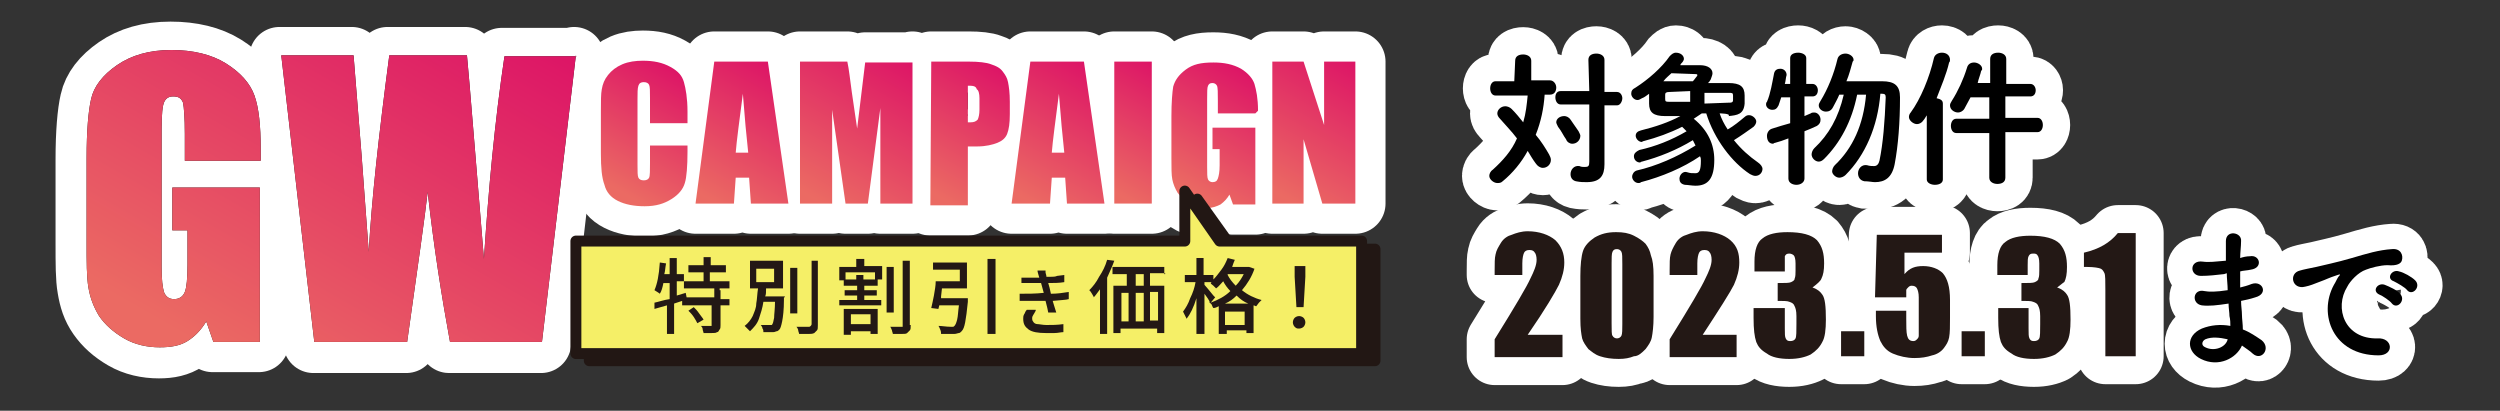 <?xml version="1.0" encoding="utf-8"?>
<!-- Generator: Adobe Illustrator 27.5.0, SVG Export Plug-In . SVG Version: 6.00 Build 0)  -->
<svg version="1.1" id="レイヤー_1" xmlns="http://www.w3.org/2000/svg" xmlns:xlink="http://www.w3.org/1999/xlink" x="0px"
	 y="0px" viewBox="0 0 280 46" style="enable-background:new 0 0 280 46;" xml:space="preserve">
<rect x="0" y="0" width="280" height="46" fill="#333333" stroke="none"/>
<style type="text/css">
	.st0{fill:#231815;stroke:#FFFFFF;stroke-width:6.758;stroke-linecap:round;stroke-linejoin:round;}
	.st1{fill:url(#SVGID_1_);}
	.st2{fill:url(#SVGID_00000092416409791576229710000011044941499959950773_);}
	.st3{fill:url(#SVGID_00000132082246144113462900000007784952608044165762_);}
	.st4{fill:url(#SVGID_00000052795316978665728420000004980283210177531573_);}
	.st5{fill:url(#SVGID_00000006678931749015747540000004167849877677779600_);}
	.st6{fill:url(#SVGID_00000132065936679096611190000009332898288865774208_);}
	.st7{fill:url(#SVGID_00000100354244467311921040000016126602940015206324_);}
	.st8{fill:url(#SVGID_00000179608534665627457320000006417333804288108457_);}
	.st9{fill:#231815;}
	.st10{fill:url(#SVGID_00000045596873178121771090000003116970833524348093_);}
	.st11{fill:url(#SVGID_00000152967339936306630480000017286500105262519461_);}
	.st12{fill:#221714;}
	.st13{fill:none;stroke:#221714;stroke-width:1.225;stroke-linecap:round;stroke-linejoin:round;stroke-miterlimit:10;}
	.st14{fill:#F5EF67;}
	.st15{fill:none;stroke:#FFFFFF;stroke-width:6.117;}
	.st16{fill:none;stroke:#FFFFFF;stroke-width:5.664;}
	.st17{fill:#231815;stroke:#FFFFFF;stroke-width:6.258;stroke-linecap:round;stroke-linejoin:round;}
</style>
<g>
	<path class="st0" d="M77,13.8h-4.2v-2.8c0-0.8,0-1.3-0.1-1.5c-0.1-0.2-0.3-0.3-0.6-0.3c-0.3,0-0.5,0.1-0.6,0.4
		c-0.1,0.3-0.1,0.8-0.1,1.5v7.3c0,0.8,0,1.3,0.1,1.5c0.1,0.2,0.3,0.3,0.6,0.3c0.3,0,0.5-0.1,0.6-0.3c0.1-0.2,0.1-0.8,0.1-1.6v-2H77
		V17c0,1.6-0.1,2.9-0.3,3.5c-0.2,0.7-0.7,1.3-1.5,1.8c-0.8,0.5-1.7,0.8-3,0.8c-1.2,0-2.2-0.2-3-0.6c-0.8-0.4-1.3-1-1.5-1.8
		c-0.3-0.8-0.4-1.9-0.4-3.5v-4.7c0-1.1,0-2,0.1-2.5c0.1-0.6,0.3-1.1,0.7-1.6c0.4-0.5,0.9-0.9,1.6-1.2c0.7-0.3,1.5-0.4,2.3-0.4
		c1.2,0,2.2,0.2,3.1,0.7s1.3,1,1.5,1.7c0.2,0.7,0.4,1.8,0.4,3.3L77,13.8L77,13.8z"/>
	<path class="st0" d="M86,6.9l2.3,15.9h-4.2l-0.2-2.9h-1.5l-0.2,2.9h-4.3L80,6.9C80,6.9,86,6.9,86,6.9z M83.8,17.1
		c-0.2-1.8-0.4-4-0.6-6.6c-0.4,3.1-0.7,5.3-0.8,6.6H83.8z"/>
	<path class="st0" d="M102.2,6.9v15.9h-3.6V12.1l-1.4,10.7h-2.5l-1.5-10.5v10.5h-3.6V6.9h5.3c0.2,0.9,0.3,2,0.5,3.4l0.6,4.1l0.9-7.4
		H102.2z"/>
	<path class="st0" d="M104.3,6.9h4.2c1.1,0,2,0.1,2.5,0.3c0.6,0.2,1,0.4,1.3,0.8c0.3,0.4,0.5,0.7,0.6,1.2c0.1,0.5,0.2,1.2,0.2,2.2
		v1.4c0,1-0.1,1.7-0.3,2.2c-0.2,0.5-0.6,0.8-1.1,1c-0.5,0.2-1.3,0.4-2.2,0.4h-1.1V23h-4.2L104.3,6.9L104.3,6.9z M108.4,9.6v4.1
		c0.1,0,0.2,0,0.3,0c0.4,0,0.6-0.1,0.8-0.3c0.1-0.2,0.2-0.6,0.2-1.1V11c0-0.5-0.1-0.9-0.3-1C109.3,9.6,108.9,9.6,108.4,9.6z"/>
	<path class="st0" d="M121.4,6.9l2.3,15.9h-4.2l-0.2-2.9h-1.5l-0.2,2.9h-4.3l2.1-15.9C115.5,6.9,121.4,6.9,121.4,6.9z M119.2,17.1
		c-0.2-1.8-0.4-4-0.6-6.6c-0.4,3.1-0.7,5.3-0.8,6.6H119.2z"/>
	<path class="st0" d="M129,6.9v15.9h-4.2V6.9H129z"/>
	<path class="st0" d="M140.6,12.7h-4.2v-1.4c0-0.9,0-1.5-0.1-1.7s-0.3-0.3-0.5-0.3c-0.3,0-0.4,0.1-0.5,0.3c-0.1,0.2-0.1,0.7-0.1,1.5
		v7.6c0,0.7,0,1.2,0.1,1.4c0.1,0.2,0.3,0.3,0.5,0.3c0.3,0,0.5-0.1,0.6-0.4c0.1-0.3,0.2-0.7,0.2-1.5v-1.8h-0.8v-2.4h4.8v8.6h-2.5
		l-0.4-1.1c-0.3,0.5-0.6,0.8-1,1.1c-0.4,0.2-0.9,0.4-1.5,0.4c-0.7,0-1.3-0.2-1.9-0.5s-1-0.7-1.4-1.2c-0.3-0.5-0.5-1-0.6-1.5
		c-0.1-0.5-0.1-1.3-0.1-2.4v-4.7c0-1.5,0.1-2.7,0.2-3.3c0.2-0.7,0.6-1.3,1.4-1.9c0.8-0.6,1.7-0.8,3.1-0.8c1.2,0,2.2,0.2,3.1,0.7
		c0.8,0.5,1.3,1.1,1.5,1.7c0.2,0.7,0.4,1.6,0.4,3L140.6,12.7L140.6,12.7z"/>
	<path class="st0" d="M151.8,6.9v15.9h-3.7l-2.1-7.2v7.2h-3.5V6.9h3.5l2.3,7.1V6.9H151.8z"/>
</g>
<g>
	<path class="st0" d="M29,18.2h-8.4v-3c0-1.8-0.1-3-0.2-3.5c-0.2-0.5-0.5-0.7-1.1-0.7c-0.5,0-0.8,0.2-1,0.6
		c-0.2,0.4-0.3,1.4-0.3,3.1v15.4c0,1.4,0.1,2.3,0.3,2.9c0.2,0.4,0.5,0.7,1.1,0.7c0.6,0,1-0.3,1.2-0.8s0.3-1.5,0.3-3.1v-3.8h-1.7
		v-4.9H29v17.2h-5.2L23,36c-0.6,1-1.3,1.7-2.1,2.2C20,38.8,19,39,17.8,39c-1.4,0-2.8-0.3-4-1c-1.2-0.7-2.1-1.5-2.8-2.5s-1-2-1.2-3.2
		c-0.2-1.1-0.2-2.8-0.2-5v-9.4c0-3.1,0.2-5.3,0.5-6.6c0.3-1.4,1.3-2.7,2.9-3.8s3.6-1.7,6.1-1.7c2.4,0,4.5,0.5,6.1,1.5
		s2.7,2.2,3.2,3.6c0.5,1.4,0.7,3.4,0.7,6v1.3H29z"/>
	<path class="st0" d="M64.3,6.4l-3.7,32H50.3c-0.9-4.9-1.8-10.5-2.5-16.8c-0.3,2.7-1.1,8.3-2.3,16.8H35.1l-3.8-32h8.1l0.9,11.2
		l0.8,10.8c0.3-5.6,1.1-12.9,2.3-22h8.7c0.1,0.9,0.4,4.5,0.9,10.6l0.9,12.2c0.5-7.7,1.2-15.3,2.3-22.7h8.1
		C64.3,6.5,64.3,6.4,64.3,6.4z"/>
</g>
<g>
	
		<linearGradient id="SVGID_1_" gradientUnits="userSpaceOnUse" x1="68.673" y1="632.936" x2="76.063" y2="620.002" gradientTransform="matrix(1 0 0 1 0 -612)">
		<stop  offset="0" style="stop-color:#EB6A63"/>
		<stop  offset="1" style="stop-color:#DD1566"/>
	</linearGradient>
	<path class="st1" d="M77,13.8h-4.2v-2.8c0-0.8,0-1.3-0.1-1.5c-0.1-0.2-0.3-0.3-0.6-0.3c-0.3,0-0.5,0.1-0.6,0.4
		c-0.1,0.3-0.1,0.8-0.1,1.5v7.3c0,0.8,0,1.3,0.1,1.5c0.1,0.2,0.3,0.3,0.6,0.3c0.3,0,0.5-0.1,0.6-0.3c0.1-0.2,0.1-0.8,0.1-1.6v-2H77
		V17c0,1.6-0.1,2.9-0.3,3.5c-0.2,0.7-0.7,1.3-1.5,1.8c-0.8,0.5-1.7,0.8-3,0.8c-1.2,0-2.2-0.2-3-0.6c-0.8-0.4-1.3-1-1.5-1.8
		c-0.3-0.8-0.4-1.9-0.4-3.5v-4.7c0-1.1,0-2,0.1-2.5c0.1-0.6,0.3-1.1,0.7-1.6c0.4-0.5,0.9-0.9,1.6-1.2c0.7-0.3,1.5-0.4,2.3-0.4
		c1.2,0,2.2,0.2,3.1,0.7s1.3,1,1.5,1.7c0.2,0.7,0.4,1.8,0.4,3.3L77,13.8L77,13.8z"/>
	
		<linearGradient id="SVGID_00000126298122583733910210000001707722295431392433_" gradientUnits="userSpaceOnUse" x1="79.811" y1="634.478" x2="87.977" y2="620.188" gradientTransform="matrix(1 0 0 1 0 -612)">
		<stop  offset="0" style="stop-color:#EB6A63"/>
		<stop  offset="1" style="stop-color:#DD1566"/>
	</linearGradient>
	<path style="fill:url(#SVGID_00000126298122583733910210000001707722295431392433_);" d="M86,6.9l2.3,15.9h-4.2l-0.2-2.9h-1.5
		l-0.2,2.9h-4.3L80,6.9C80,6.9,86,6.9,86,6.9z M83.8,17.1c-0.2-1.8-0.4-4-0.6-6.6c-0.4,3.1-0.7,5.3-0.8,6.6H83.8z"/>
	
		<linearGradient id="SVGID_00000114784821685685099220000008660921868329976491_" gradientUnits="userSpaceOnUse" x1="91.533" y1="634.393" x2="100.761" y2="618.244" gradientTransform="matrix(1 0 0 1 0 -612)">
		<stop  offset="0" style="stop-color:#EB6A63"/>
		<stop  offset="1" style="stop-color:#DD1566"/>
	</linearGradient>
	<path style="fill:url(#SVGID_00000114784821685685099220000008660921868329976491_);" d="M102.2,6.9v15.9h-3.6V12.1l-1.4,10.7h-2.5
		l-1.5-10.5v10.5h-3.6V6.9h5.3c0.2,0.9,0.3,2,0.5,3.4l0.6,4.1l0.9-7.4H102.2z"/>
	
		<linearGradient id="SVGID_00000114784352033467612090000006017653624370016184_" gradientUnits="userSpaceOnUse" x1="103.042" y1="632.746" x2="110.853" y2="619.077" gradientTransform="matrix(1 0 0 1 0 -612)">
		<stop  offset="0" style="stop-color:#EB6A63"/>
		<stop  offset="1" style="stop-color:#DD1566"/>
	</linearGradient>
	<path style="fill:url(#SVGID_00000114784352033467612090000006017653624370016184_);" d="M104.3,6.9h4.2c1.1,0,2,0.1,2.5,0.3
		c0.6,0.2,1,0.4,1.3,0.8c0.3,0.4,0.5,0.7,0.6,1.2c0.1,0.5,0.2,1.2,0.2,2.2v1.4c0,1-0.1,1.7-0.3,2.2c-0.2,0.5-0.6,0.8-1.1,1
		c-0.5,0.2-1.3,0.4-2.2,0.4h-1.1V23h-4.2L104.3,6.9L104.3,6.9z M108.4,9.6v4.1c0.1,0,0.2,0,0.3,0c0.4,0,0.6-0.1,0.8-0.3
		c0.1-0.2,0.2-0.6,0.2-1.1V11c0-0.5-0.1-0.9-0.3-1C109.3,9.6,108.9,9.6,108.4,9.6z"/>
	
		<linearGradient id="SVGID_00000023987839435549976370000016286989838866648742_" gradientUnits="userSpaceOnUse" x1="115.276" y1="634.501" x2="123.442" y2="620.211" gradientTransform="matrix(1 0 0 1 0 -612)">
		<stop  offset="0" style="stop-color:#EB6A63"/>
		<stop  offset="1" style="stop-color:#DD1566"/>
	</linearGradient>
	<path style="fill:url(#SVGID_00000023987839435549976370000016286989838866648742_);" d="M121.4,6.9l2.3,15.9h-4.2l-0.2-2.9h-1.5
		l-0.2,2.9h-4.3l2.1-15.9C115.5,6.9,121.4,6.9,121.4,6.9z M119.2,17.1c-0.2-1.8-0.4-4-0.6-6.6c-0.4,3.1-0.7,5.3-0.8,6.6H119.2z"/>
	
		<linearGradient id="SVGID_00000009574738993974247020000005700170558809529264_" gradientUnits="userSpaceOnUse" x1="123.51" y1="632.759" x2="130.777" y2="620.041" gradientTransform="matrix(1 0 0 1 0 -612)">
		<stop  offset="0" style="stop-color:#EB6A63"/>
		<stop  offset="1" style="stop-color:#DD1566"/>
	</linearGradient>
	<path style="fill:url(#SVGID_00000009574738993974247020000005700170558809529264_);" d="M129,6.9v15.9h-4.2V6.9H129z"/>
	
		<linearGradient id="SVGID_00000067957848842191802940000017761603977319240850_" gradientUnits="userSpaceOnUse" x1="132.931" y1="633.288" x2="140.299" y2="620.394" gradientTransform="matrix(1 0 0 1 0 -612)">
		<stop  offset="0" style="stop-color:#EB6A63"/>
		<stop  offset="1" style="stop-color:#DD1566"/>
	</linearGradient>
	<path style="fill:url(#SVGID_00000067957848842191802940000017761603977319240850_);" d="M140.6,12.7h-4.2v-1.4
		c0-0.9,0-1.5-0.1-1.7s-0.3-0.3-0.5-0.3c-0.3,0-0.4,0.1-0.5,0.3c-0.1,0.2-0.1,0.7-0.1,1.5v7.6c0,0.7,0,1.2,0.1,1.4
		c0.1,0.2,0.3,0.3,0.5,0.3c0.3,0,0.5-0.1,0.6-0.4c0.1-0.3,0.2-0.7,0.2-1.5v-1.8h-0.8v-2.4h4.8v8.6h-2.5l-0.4-1.1
		c-0.3,0.5-0.6,0.8-1,1.1c-0.4,0.2-0.9,0.4-1.5,0.4c-0.7,0-1.3-0.2-1.9-0.5s-1-0.7-1.4-1.2c-0.3-0.5-0.5-1-0.6-1.5
		c-0.1-0.5-0.1-1.3-0.1-2.4v-4.7c0-1.5,0.1-2.7,0.2-3.3c0.2-0.7,0.6-1.3,1.4-1.9c0.8-0.6,1.7-0.8,3.1-0.8c1.2,0,2.2,0.2,3.1,0.7
		c0.8,0.5,1.3,1.1,1.5,1.7c0.2,0.7,0.4,1.6,0.4,3L140.6,12.7L140.6,12.7z"/>
	
		<linearGradient id="SVGID_00000049194763447514271900000010179952371981937805_" gradientUnits="userSpaceOnUse" x1="143.242" y1="633.731" x2="151.668" y2="618.985" gradientTransform="matrix(1 0 0 1 0 -612)">
		<stop  offset="0" style="stop-color:#EB6A63"/>
		<stop  offset="1" style="stop-color:#DD1566"/>
	</linearGradient>
	<path style="fill:url(#SVGID_00000049194763447514271900000010179952371981937805_);" d="M151.8,6.9v15.9h-3.7l-2.1-7.2v7.2h-3.5
		V6.9h3.5l2.3,7.1V6.9H151.8z"/>
</g>
<g>
	<g>
		<path class="st9" d="M29.1,18h-8.4v-3c0-1.8-0.1-3-0.2-3.5c-0.2-0.5-0.5-0.7-1.1-0.7c-0.5,0-0.8,0.2-1,0.6s-0.3,1.4-0.3,3.1v15.4
			c0,1.4,0.1,2.3,0.3,2.9c0.2,0.4,0.5,0.7,1.1,0.7c0.6,0,1-0.3,1.2-0.8s0.3-1.5,0.3-3.1v-3.8h-1.7V21h9.8v17.3h-5.2l-0.8-2.3
			c-0.6,1-1.3,1.7-2.1,2.2c-0.8,0.5-1.8,0.7-3.1,0.7c-1.4,0-2.8-0.3-4-1c-1.2-0.7-2.1-1.5-2.8-2.5c-0.6-1-1-2-1.2-3.2
			s-0.2-2.8-0.2-5v-9.5c0-3.1,0.2-5.3,0.5-6.6c0.3-1.4,1.3-2.7,2.9-3.8s3.6-1.7,6.1-1.7c2.4,0,4.5,0.5,6.1,1.5s2.7,2.2,3.2,3.6
			c0.5,1.4,0.7,3.4,0.7,6V18C29.2,18,29.1,18,29.1,18z"/>
		<path class="st9" d="M64.5,6.2l-3.8,32.1H50.4c-0.9-4.9-1.8-10.5-2.5-16.8c-0.3,2.7-1.1,8.3-2.3,16.8H35.2L31.5,6.2h8.1l0.9,11.2
			l0.8,10.8c0.3-5.6,1.1-12.9,2.3-22h8.7c0.1,0.9,0.4,4.5,0.9,10.6L54.2,29c0.5-7.7,1.2-15.3,2.3-22.7h8.1
			C64.5,6.3,64.5,6.2,64.5,6.2z"/>
	</g>
	<g>
		
			<linearGradient id="SVGID_00000113327519454226523100000008702985621364625834_" gradientUnits="userSpaceOnUse" x1="12.232" y1="645.935" x2="36.345" y2="603.736" gradientTransform="matrix(1 0 0 1 2 -612)">
			<stop  offset="0" style="stop-color:#EB6A63"/>
			<stop  offset="1" style="stop-color:#DD1566"/>
		</linearGradient>
		<path style="fill:url(#SVGID_00000113327519454226523100000008702985621364625834_);" d="M29.1,18h-8.4v-3c0-1.8-0.1-3-0.2-3.5
			c-0.2-0.5-0.5-0.7-1.1-0.7c-0.5,0-0.8,0.2-1,0.6s-0.3,1.4-0.3,3.1v15.4c0,1.4,0.1,2.3,0.3,2.9c0.2,0.4,0.5,0.7,1.1,0.7
			c0.6,0,1-0.3,1.2-0.8s0.3-1.5,0.3-3.1v-3.8h-1.7V21h9.8v17.3h-5.2l-0.8-2.3c-0.6,1-1.3,1.7-2.1,2.2c-0.8,0.5-1.8,0.7-3.1,0.7
			c-1.4,0-2.8-0.3-4-1c-1.2-0.7-2.1-1.5-2.8-2.5c-0.6-1-1-2-1.2-3.2s-0.2-2.8-0.2-5v-9.5c0-3.1,0.2-5.3,0.5-6.6
			c0.3-1.4,1.3-2.7,2.9-3.8s3.6-1.7,6.1-1.7c2.4,0,4.5,0.5,6.1,1.5s2.7,2.2,3.2,3.6c0.5,1.4,0.7,3.4,0.7,6V18
			C29.2,18,29.1,18,29.1,18z"/>
		
			<linearGradient id="SVGID_00000082332277567818907390000015455946479448982711_" gradientUnits="userSpaceOnUse" x1="31.252" y1="656.803" x2="55.365" y2="614.605" gradientTransform="matrix(1 0 0 1 2 -612)">
			<stop  offset="0" style="stop-color:#EB6A63"/>
			<stop  offset="1" style="stop-color:#DD1566"/>
		</linearGradient>
		<path style="fill:url(#SVGID_00000082332277567818907390000015455946479448982711_);" d="M64.5,6.2l-3.8,32.1H50.4
			c-0.9-4.9-1.8-10.5-2.5-16.8c-0.3,2.7-1.1,8.3-2.3,16.8H35.2L31.5,6.2h8.1l0.9,11.2l0.8,10.8c0.3-5.6,1.1-12.9,2.3-22h8.7
			c0.1,0.9,0.4,4.5,0.9,10.6L54.2,29c0.5-7.7,1.2-15.3,2.3-22.7h8.1C64.5,6.3,64.5,6.2,64.5,6.2z"/>
	</g>
</g>
<g>
	<g>
		<g>
			<polygon class="st12" points="154,40.4 66,40.4 66,27.9 134.1,27.9 134.1,22.3 138.1,27.9 154,27.9 			"/>
			<polygon class="st13" points="154,40.4 66,40.4 66,27.9 134.1,27.9 134.1,22.3 138.1,27.9 154,27.9 			"/>
		</g>
		<g>
			<g>
				<polygon class="st14" points="152.5,39.6 64.5,39.6 64.5,27 132.7,27 132.7,21.4 136.6,27 152.5,27 				"/>
			</g>
			<g>
				<polygon class="st13" points="152.5,39.6 64.5,39.6 64.5,27 132.7,27 132.7,21.4 136.6,27 152.5,27 				"/>
			</g>
		</g>
	</g>
</g>
<g>
	<g>
		<path d="M169.7,6.8c0-0.5,0.4-0.7,0.9-0.7c0.4,0,0.9,0.2,0.9,0.7v2.2h2.1c0.4,0,0.7,0.4,0.7,0.8c0,0.4-0.2,0.8-0.7,0.8h-0.6
			c-0.1,1.5-0.4,3-1,4.5c0.6,0.7,1.1,1.5,1.5,2.2c0.1,0.2,0.2,0.4,0.2,0.6c0,0.5-0.4,0.9-0.9,0.9c-0.3,0-0.6-0.2-0.8-0.5
			c-0.3-0.4-0.6-0.9-0.9-1.4c-0.7,1.3-1.7,2.5-2.8,3.4c-0.2,0.2-0.4,0.2-0.6,0.2c-0.4,0-0.9-0.4-0.9-0.8c0-0.2,0.1-0.5,0.4-0.7
			c1.1-1,2.1-2.1,2.7-3.5c-0.6-0.8-1.3-1.5-1.9-2.2c-0.2-0.2-0.3-0.4-0.3-0.6c0-0.4,0.4-0.8,0.9-0.8c0.2,0,0.5,0.1,0.7,0.3
			c0.5,0.5,0.9,1,1.3,1.5c0.3-1,0.4-2,0.5-3h-3.6c-0.4,0-0.6-0.4-0.6-0.8c0-0.4,0.2-0.8,0.6-0.8h2.1L169.7,6.8L169.7,6.8z
			 M177.9,6.7c0-0.5,0.4-0.7,0.9-0.7c0.4,0,0.9,0.2,0.9,0.7v3.6h1.4c0.4,0,0.6,0.4,0.6,0.7s-0.2,0.8-0.6,0.8h-1.4v6.6
			c0,1.3-0.5,2-2,2c-0.4,0-0.7,0-1.2-0.1c-0.4-0.1-0.6-0.4-0.6-0.8c0-0.5,0.4-1,1-0.9c0.2,0.1,0.4,0.1,0.6,0.1
			c0.4,0,0.5-0.1,0.5-0.6v-6.4h-3.2c-0.4,0-0.6-0.4-0.6-0.8c0-0.4,0.2-0.7,0.6-0.7h3.2L177.9,6.7L177.9,6.7z M176.8,14.7
			c0.1,0.2,0.2,0.4,0.2,0.5c0,0.5-0.4,0.9-0.9,0.9c-0.3,0-0.6-0.2-0.7-0.5c-0.3-0.4-0.5-0.9-0.9-1.4c-0.1-0.2-0.2-0.4-0.2-0.5
			c0-0.4,0.4-0.7,0.9-0.7c0.2,0,0.5,0.1,0.7,0.4C176.2,13.8,176.5,14.3,176.8,14.7z"/>
		<path d="M192.6,12.7c0.2,0.6,0.5,1.2,0.9,1.8c0.7-0.4,1.3-0.9,1.9-1.4c0.2-0.2,0.4-0.2,0.5-0.2c0.4,0,0.8,0.4,0.8,0.7
			c0,0.2-0.1,0.4-0.3,0.6c-0.7,0.5-1.4,1-2.2,1.5c0.8,1,1.7,1.8,2.7,2.5c0.3,0.2,0.5,0.5,0.5,0.7c0,0.4-0.3,0.8-0.8,0.8
			c-0.2,0-0.4-0.1-0.6-0.2c-2-1.3-4-3.9-4.9-6.8h-0.5c-0.3,0.2-0.6,0.4-0.9,0.6c1.6,1.3,2.3,2.9,2.3,4.6c0,2.1-0.7,2.9-2.1,2.9
			c-0.4,0-0.9-0.1-1.2-0.1c-0.5-0.1-0.6-0.4-0.6-0.7c0-0.4,0.4-0.9,0.9-0.7c0.3,0.1,0.5,0.1,0.9,0.1c0.4,0,0.6-0.3,0.6-1.4
			c0-0.2,0-0.3-0.1-0.5c-1.9,1.3-4.3,2.3-6.6,2.9c-0.1,0.1-0.2,0.1-0.3,0.1c-0.4,0-0.7-0.4-0.7-0.7s0.2-0.6,0.5-0.7
			c2.2-0.5,4.5-1.5,6.6-2.8c-0.1-0.2-0.2-0.4-0.3-0.6c-1.8,1.1-3.8,1.9-5.7,2.4c-0.1,0-0.2,0.1-0.2,0.1c-0.4,0-0.7-0.3-0.7-0.7
			c0-0.3,0.2-0.5,0.6-0.7c1.8-0.4,3.6-1.1,5.3-2.1c-0.2-0.2-0.3-0.3-0.5-0.5c-1.4,0.7-2.8,1.2-4.3,1.6c-0.1,0-0.2,0.1-0.2,0.1
			c-0.4,0-0.7-0.4-0.7-0.7c0-0.3,0.2-0.5,0.6-0.6c1.6-0.4,3.1-0.9,4.4-1.6h-1.7c-1.3,0-1.8-0.4-1.8-1.4v-0.9c0-0.1,0-0.2,0-0.2
			c-0.3,0.2-0.5,0.4-0.8,0.5c-0.2,0.1-0.3,0.2-0.5,0.2c-0.4,0-0.7-0.4-0.7-0.7c0-0.3,0.1-0.5,0.5-0.7c1.4-0.9,2.9-2.2,3.8-3.5
			c0.2-0.2,0.4-0.4,0.7-0.4c0.5,0,0.9,0.3,0.9,0.7c0,0.1-0.1,0.3-0.2,0.4c-0.1,0.1-0.2,0.2-0.2,0.3h2.2c0.9,0,1.4,0.4,1.4,0.9
			c0,0.2-0.1,0.4-0.2,0.7c-0.1,0.2-0.2,0.3-0.3,0.4h2.3c1.3,0,1.8,0.4,1.8,1.4v0.9c-0.1,1.2-0.8,1.3-1.8,1.4
			C193.9,12.7,192.6,12.7,192.6,12.7z M187.2,8.2c-0.3,0.3-0.6,0.5-0.9,0.9c0.1,0,0.2,0,0.4,0h2.9c0.2-0.2,0.3-0.4,0.4-0.5
			c0.1-0.1,0.1-0.1,0.1-0.2c0-0.1-0.1-0.1-0.2-0.1L187.2,8.2L187.2,8.2z M187,10.3c-0.4,0-0.5,0.1-0.5,0.3v0.5
			c0,0.3,0.1,0.3,0.5,0.3h2.3v-1.2L187,10.3L187,10.3z M193.6,11.5c0.3,0,0.5,0,0.5-0.3v-0.5c0-0.3-0.1-0.3-0.5-0.3h-2.7v1.2
			L193.6,11.5L193.6,11.5z"/>
		<path d="M203,9.4c0.4,0,0.6,0.4,0.6,0.7c0,0.4-0.2,0.7-0.6,0.7h-0.9v2.2c0.2-0.1,0.5-0.2,0.7-0.3c0.1-0.1,0.3-0.1,0.4-0.1
			c0.4,0,0.7,0.4,0.7,0.8c0,0.3-0.1,0.5-0.4,0.7c-0.4,0.2-0.9,0.4-1.4,0.6V20c0,0.4-0.4,0.7-0.9,0.7c-0.4,0-0.9-0.2-0.9-0.7v-4.5
			c-0.5,0.2-1.1,0.4-1.5,0.5c-0.1,0-0.2,0.1-0.2,0.1c-0.5,0-0.7-0.4-0.7-0.9c0-0.3,0.2-0.7,0.6-0.8c0.6-0.2,1.3-0.4,2-0.6v-2.9h-1
			c-0.1,0.3-0.2,0.6-0.3,0.9c-0.2,0.4-0.4,0.5-0.7,0.5c-0.4,0-0.7-0.3-0.7-0.6c0-0.1,0-0.2,0.1-0.3c0.4-0.9,0.6-2.2,0.8-3.2
			c0.1-0.4,0.4-0.5,0.7-0.5c0.4,0,0.7,0.3,0.7,0.7c-0.1,0.3-0.1,0.7-0.2,1h0.6V6.5c0-0.4,0.4-0.6,0.9-0.6c0.4,0,0.9,0.2,0.9,0.6v2.9
			H203z M208,10.6c-0.6,3-1.9,5.4-3.7,7.2c-0.2,0.2-0.4,0.3-0.6,0.3c-0.4,0-0.8-0.4-0.8-0.8c0-0.2,0.1-0.5,0.3-0.7
			c1.6-1.5,2.7-3.4,3.3-6h-0.5c-0.2,0.5-0.5,1-0.7,1.4c-0.2,0.4-0.5,0.5-0.8,0.5c-0.4,0-0.8-0.3-0.8-0.7c0-0.2,0.1-0.3,0.2-0.5
			c0.8-1.3,1.5-3,1.9-4.7c0.1-0.4,0.5-0.6,0.9-0.6c0.4,0,0.9,0.3,0.9,0.7c0,0.1,0,0.1-0.1,0.2c-0.2,0.7-0.4,1.5-0.7,2.2h4
			c1.4,0,2,0.5,2,1.8c0,2.8-0.2,5.4-0.6,7.5c-0.3,1.5-1.1,2-2.2,2c-0.3,0-0.7-0.1-1.2-0.1c-0.5-0.1-0.7-0.5-0.7-0.9
			c0-0.5,0.4-1,1-0.9c0.3,0.1,0.6,0.1,0.8,0.1c0.3,0,0.5-0.2,0.6-0.6c0.4-1.9,0.6-4.4,0.7-7.1c0-0.3-0.1-0.4-0.4-0.4h-0.2
			c-0.3,3.7-1.7,6.9-3.9,9.1c-0.2,0.2-0.5,0.3-0.7,0.3c-0.4,0-0.8-0.4-0.8-0.7c0-0.2,0.1-0.5,0.3-0.7c2-1.9,3.2-4.5,3.5-7.9H208
			L208,10.6L208,10.6z"/>
		<path d="M215.9,12.8c-0.2,0.2-0.3,0.5-0.5,0.7c-0.2,0.3-0.5,0.4-0.7,0.4c-0.4,0-0.9-0.4-0.9-0.8c0-0.2,0.1-0.4,0.2-0.5
			c1.1-1.5,2.1-3.9,2.6-6.1c0.1-0.4,0.5-0.6,0.9-0.6c0.5,0,0.9,0.3,0.9,0.8c0,0.1,0,0.2-0.1,0.3c-0.3,1.3-0.9,2.7-1.4,4
			c0.4,0.1,0.7,0.2,0.7,0.6v8.5c0,0.4-0.4,0.6-0.9,0.6c-0.4,0-0.9-0.2-0.9-0.6V12.8L215.9,12.8z M227.4,9.4c0.4,0,0.6,0.4,0.6,0.7
			c0,0.4-0.2,0.7-0.6,0.7h-2.8v2.4h3.6c0.4,0,0.6,0.4,0.6,0.8c0,0.4-0.2,0.8-0.6,0.8h-3.6v5.1c0,0.5-0.4,0.7-0.9,0.7
			c-0.4,0-0.9-0.2-0.9-0.7v-5h-3.7c-0.4,0-0.6-0.4-0.6-0.8c0-0.4,0.2-0.8,0.6-0.8h3.7v-2.4h-2.1c-0.2,0.4-0.5,0.9-0.7,1.3
			c-0.2,0.3-0.5,0.4-0.7,0.4c-0.4,0-0.9-0.3-0.9-0.8c0-0.2,0.1-0.3,0.2-0.5c0.7-1.1,1.3-2.4,1.7-3.7c0.1-0.4,0.4-0.6,0.8-0.6
			c0.4,0,0.9,0.3,0.9,0.7c0,0.1,0,0.2-0.1,0.2c-0.1,0.5-0.3,0.9-0.4,1.4h1.4V6.6c0-0.5,0.4-0.7,0.9-0.7c0.4,0,0.9,0.2,0.9,0.7v2.8
			L227.4,9.4L227.4,9.4z"/>
	</g>
	<g>
		<path class="st15" d="M169.7,6.8c0-0.5,0.4-0.7,0.9-0.7c0.4,0,0.9,0.2,0.9,0.7v2.2h2.1c0.4,0,0.7,0.4,0.7,0.8
			c0,0.4-0.2,0.8-0.7,0.8h-0.6c-0.1,1.5-0.4,3-1,4.5c0.6,0.7,1.1,1.5,1.5,2.2c0.1,0.2,0.2,0.4,0.2,0.6c0,0.5-0.4,0.9-0.9,0.9
			c-0.3,0-0.6-0.2-0.8-0.5c-0.3-0.4-0.6-0.9-0.9-1.4c-0.7,1.3-1.7,2.5-2.8,3.4c-0.2,0.2-0.4,0.2-0.6,0.2c-0.4,0-0.9-0.4-0.9-0.8
			c0-0.2,0.1-0.5,0.4-0.7c1.1-1,2.1-2.1,2.7-3.5c-0.6-0.8-1.3-1.5-1.9-2.2c-0.2-0.2-0.3-0.4-0.3-0.6c0-0.4,0.4-0.8,0.9-0.8
			c0.2,0,0.5,0.1,0.7,0.3c0.5,0.5,0.9,1,1.3,1.5c0.3-1,0.4-2,0.5-3h-3.6c-0.4,0-0.6-0.4-0.6-0.8c0-0.4,0.2-0.8,0.6-0.8h2.1
			L169.7,6.8L169.7,6.8z M177.9,6.7c0-0.5,0.4-0.7,0.9-0.7c0.4,0,0.9,0.2,0.9,0.7v3.6h1.4c0.4,0,0.6,0.4,0.6,0.7s-0.2,0.8-0.6,0.8
			h-1.4v6.6c0,1.3-0.5,2-2,2c-0.4,0-0.7,0-1.2-0.1c-0.4-0.1-0.6-0.4-0.6-0.8c0-0.5,0.4-1,1-0.9c0.2,0.1,0.4,0.1,0.6,0.1
			c0.4,0,0.5-0.1,0.5-0.6v-6.4h-3.2c-0.4,0-0.6-0.4-0.6-0.8c0-0.4,0.2-0.7,0.6-0.7h3.2L177.9,6.7L177.9,6.7z M176.8,14.7
			c0.1,0.2,0.2,0.4,0.2,0.5c0,0.5-0.4,0.9-0.9,0.9c-0.3,0-0.6-0.2-0.7-0.5c-0.3-0.4-0.5-0.9-0.9-1.4c-0.1-0.2-0.2-0.4-0.2-0.5
			c0-0.4,0.4-0.7,0.9-0.7c0.2,0,0.5,0.1,0.7,0.4C176.2,13.8,176.5,14.3,176.8,14.7z"/>
		<path class="st15" d="M192.6,12.7c0.2,0.6,0.5,1.2,0.9,1.8c0.7-0.4,1.3-0.9,1.9-1.4c0.2-0.2,0.4-0.2,0.5-0.2
			c0.4,0,0.8,0.4,0.8,0.7c0,0.2-0.1,0.4-0.3,0.6c-0.7,0.5-1.4,1-2.2,1.5c0.8,1,1.7,1.8,2.7,2.5c0.3,0.2,0.5,0.5,0.5,0.7
			c0,0.4-0.3,0.8-0.8,0.8c-0.2,0-0.4-0.1-0.6-0.2c-2-1.3-4-3.9-4.9-6.8h-0.5c-0.3,0.2-0.6,0.4-0.9,0.6c1.6,1.3,2.3,2.9,2.3,4.6
			c0,2.1-0.7,2.9-2.1,2.9c-0.4,0-0.9-0.1-1.2-0.1c-0.5-0.1-0.6-0.4-0.6-0.7c0-0.4,0.4-0.9,0.9-0.7c0.3,0.1,0.5,0.1,0.9,0.1
			c0.4,0,0.6-0.3,0.6-1.4c0-0.2,0-0.3-0.1-0.5c-1.9,1.3-4.3,2.3-6.6,2.9c-0.1,0.1-0.2,0.1-0.3,0.1c-0.4,0-0.7-0.4-0.7-0.7
			s0.2-0.6,0.5-0.7c2.2-0.5,4.5-1.5,6.6-2.8c-0.1-0.2-0.2-0.4-0.3-0.6c-1.8,1.1-3.8,1.9-5.7,2.4c-0.1,0-0.2,0.1-0.2,0.1
			c-0.4,0-0.7-0.3-0.7-0.7c0-0.3,0.2-0.5,0.6-0.7c1.8-0.4,3.6-1.1,5.3-2.1c-0.2-0.2-0.3-0.3-0.5-0.5c-1.4,0.7-2.8,1.2-4.3,1.6
			c-0.1,0-0.2,0.1-0.2,0.1c-0.4,0-0.7-0.4-0.7-0.7c0-0.3,0.2-0.5,0.6-0.6c1.6-0.4,3.1-0.9,4.4-1.6h-1.7c-1.3,0-1.8-0.4-1.8-1.4v-0.9
			c0-0.1,0-0.2,0-0.2c-0.3,0.2-0.5,0.4-0.8,0.5c-0.2,0.1-0.3,0.2-0.5,0.2c-0.4,0-0.7-0.4-0.7-0.7c0-0.3,0.1-0.5,0.5-0.7
			c1.4-0.9,2.9-2.2,3.8-3.5c0.2-0.2,0.4-0.4,0.7-0.4c0.5,0,0.9,0.3,0.9,0.7c0,0.1-0.1,0.3-0.2,0.4c-0.1,0.1-0.2,0.2-0.2,0.3h2.2
			c0.9,0,1.4,0.4,1.4,0.9c0,0.2-0.1,0.4-0.2,0.7c-0.1,0.2-0.2,0.3-0.3,0.4h2.3c1.3,0,1.8,0.4,1.8,1.4v0.9c-0.1,1.2-0.8,1.3-1.8,1.4
			C193.9,12.7,192.6,12.7,192.6,12.7z M187.2,8.2c-0.3,0.3-0.6,0.5-0.9,0.9c0.1,0,0.2,0,0.4,0h2.9c0.2-0.2,0.3-0.4,0.4-0.5
			c0.1-0.1,0.1-0.1,0.1-0.2c0-0.1-0.1-0.1-0.2-0.1L187.2,8.2L187.2,8.2z M187,10.3c-0.4,0-0.5,0.1-0.5,0.3v0.5
			c0,0.3,0.1,0.3,0.5,0.3h2.3v-1.2L187,10.3L187,10.3z M193.6,11.5c0.3,0,0.5,0,0.5-0.3v-0.5c0-0.3-0.1-0.3-0.5-0.3h-2.7v1.2
			L193.6,11.5L193.6,11.5z"/>
		<path class="st15" d="M203,9.4c0.4,0,0.6,0.4,0.6,0.7c0,0.4-0.2,0.7-0.6,0.7h-0.9v2.2c0.2-0.1,0.5-0.2,0.7-0.3
			c0.1-0.1,0.3-0.1,0.4-0.1c0.4,0,0.7,0.4,0.7,0.8c0,0.3-0.1,0.5-0.4,0.7c-0.4,0.2-0.9,0.4-1.4,0.6V20c0,0.4-0.4,0.7-0.9,0.7
			c-0.4,0-0.9-0.2-0.9-0.7v-4.5c-0.5,0.2-1.1,0.4-1.5,0.5c-0.1,0-0.2,0.1-0.2,0.1c-0.5,0-0.7-0.4-0.7-0.9c0-0.3,0.2-0.7,0.6-0.8
			c0.6-0.2,1.3-0.4,2-0.6v-2.9h-1c-0.1,0.3-0.2,0.6-0.3,0.9c-0.2,0.4-0.4,0.5-0.7,0.5c-0.4,0-0.7-0.3-0.7-0.6c0-0.1,0-0.2,0.1-0.3
			c0.4-0.9,0.6-2.2,0.8-3.2c0.1-0.4,0.4-0.5,0.7-0.5c0.4,0,0.7,0.3,0.7,0.7c-0.1,0.3-0.1,0.7-0.2,1h0.6V6.5c0-0.4,0.4-0.6,0.9-0.6
			c0.4,0,0.9,0.2,0.9,0.6v2.9H203z M208,10.6c-0.6,3-1.9,5.4-3.7,7.2c-0.2,0.2-0.4,0.3-0.6,0.3c-0.4,0-0.8-0.4-0.8-0.8
			c0-0.2,0.1-0.5,0.3-0.7c1.6-1.5,2.7-3.4,3.3-6h-0.5c-0.2,0.5-0.5,1-0.7,1.4c-0.2,0.4-0.5,0.5-0.8,0.5c-0.4,0-0.8-0.3-0.8-0.7
			c0-0.2,0.1-0.3,0.2-0.5c0.8-1.3,1.5-3,1.9-4.7c0.1-0.4,0.5-0.6,0.9-0.6c0.4,0,0.9,0.3,0.9,0.7c0,0.1,0,0.1-0.1,0.2
			c-0.2,0.7-0.4,1.5-0.7,2.2h4c1.4,0,2,0.5,2,1.8c0,2.8-0.2,5.4-0.6,7.5c-0.3,1.5-1.1,2-2.2,2c-0.3,0-0.7-0.1-1.2-0.1
			c-0.5-0.1-0.7-0.5-0.7-0.9c0-0.5,0.4-1,1-0.9c0.3,0.1,0.6,0.1,0.8,0.1c0.3,0,0.5-0.2,0.6-0.6c0.4-1.9,0.6-4.4,0.7-7.1
			c0-0.3-0.1-0.4-0.4-0.4h-0.2c-0.3,3.7-1.7,6.9-3.9,9.1c-0.2,0.2-0.5,0.3-0.7,0.3c-0.4,0-0.8-0.4-0.8-0.7c0-0.2,0.1-0.5,0.3-0.7
			c2-1.9,3.2-4.5,3.5-7.9H208L208,10.6L208,10.6z"/>
		<path class="st15" d="M215.9,12.8c-0.2,0.2-0.3,0.5-0.5,0.7c-0.2,0.3-0.5,0.4-0.7,0.4c-0.4,0-0.9-0.4-0.9-0.8
			c0-0.2,0.1-0.4,0.2-0.5c1.1-1.5,2.1-3.9,2.6-6.1c0.1-0.4,0.5-0.6,0.9-0.6c0.5,0,0.9,0.3,0.9,0.8c0,0.1,0,0.2-0.1,0.3
			c-0.3,1.3-0.9,2.7-1.4,4c0.4,0.1,0.7,0.2,0.7,0.6v8.5c0,0.4-0.4,0.6-0.9,0.6c-0.4,0-0.9-0.2-0.9-0.6V12.8L215.9,12.8z M227.4,9.4
			c0.4,0,0.6,0.4,0.6,0.7c0,0.4-0.2,0.7-0.6,0.7h-2.8v2.4h3.6c0.4,0,0.6,0.4,0.6,0.8c0,0.4-0.2,0.8-0.6,0.8h-3.6v5.1
			c0,0.5-0.4,0.7-0.9,0.7c-0.4,0-0.9-0.2-0.9-0.7v-5h-3.7c-0.4,0-0.6-0.4-0.6-0.8c0-0.4,0.2-0.8,0.6-0.8h3.7v-2.4h-2.1
			c-0.2,0.4-0.5,0.9-0.7,1.3c-0.2,0.3-0.5,0.4-0.7,0.4c-0.4,0-0.9-0.3-0.9-0.8c0-0.2,0.1-0.3,0.2-0.5c0.7-1.1,1.3-2.4,1.7-3.7
			c0.1-0.4,0.4-0.6,0.8-0.6c0.4,0,0.9,0.3,0.9,0.7c0,0.1,0,0.2-0.1,0.2c-0.1,0.5-0.3,0.9-0.4,1.4h1.4V6.6c0-0.5,0.4-0.7,0.9-0.7
			c0.4,0,0.9,0.2,0.9,0.7v2.8L227.4,9.4L227.4,9.4z"/>
	</g>
	<g>
		<path d="M169.7,6.8c0-0.5,0.4-0.7,0.9-0.7c0.4,0,0.9,0.2,0.9,0.7v2.2h2.1c0.4,0,0.7,0.4,0.7,0.8c0,0.4-0.2,0.8-0.7,0.8h-0.6
			c-0.1,1.5-0.4,3-1,4.5c0.6,0.7,1.1,1.5,1.5,2.2c0.1,0.2,0.2,0.4,0.2,0.6c0,0.5-0.4,0.9-0.9,0.9c-0.3,0-0.6-0.2-0.8-0.5
			c-0.3-0.4-0.6-0.9-0.9-1.4c-0.7,1.3-1.7,2.5-2.8,3.4c-0.2,0.2-0.4,0.2-0.6,0.2c-0.4,0-0.9-0.4-0.9-0.8c0-0.2,0.1-0.5,0.4-0.7
			c1.1-1,2.1-2.1,2.7-3.5c-0.6-0.8-1.3-1.5-1.9-2.2c-0.2-0.2-0.3-0.4-0.3-0.6c0-0.4,0.4-0.8,0.9-0.8c0.2,0,0.5,0.1,0.7,0.3
			c0.5,0.5,0.9,1,1.3,1.5c0.3-1,0.4-2,0.5-3h-3.6c-0.4,0-0.6-0.4-0.6-0.8c0-0.4,0.2-0.8,0.6-0.8h2.1L169.7,6.8L169.7,6.8z
			 M177.9,6.7c0-0.5,0.4-0.7,0.9-0.7c0.4,0,0.9,0.2,0.9,0.7v3.6h1.4c0.4,0,0.6,0.4,0.6,0.7s-0.2,0.8-0.6,0.8h-1.4v6.6
			c0,1.3-0.5,2-2,2c-0.4,0-0.7,0-1.2-0.1c-0.4-0.1-0.6-0.4-0.6-0.8c0-0.5,0.4-1,1-0.9c0.2,0.1,0.4,0.1,0.6,0.1
			c0.4,0,0.5-0.1,0.5-0.6v-6.4h-3.2c-0.4,0-0.6-0.4-0.6-0.8c0-0.4,0.2-0.7,0.6-0.7h3.2L177.9,6.7L177.9,6.7z M176.8,14.7
			c0.1,0.2,0.2,0.4,0.2,0.5c0,0.5-0.4,0.9-0.9,0.9c-0.3,0-0.6-0.2-0.7-0.5c-0.3-0.4-0.5-0.9-0.9-1.4c-0.1-0.2-0.2-0.4-0.2-0.5
			c0-0.4,0.4-0.7,0.9-0.7c0.2,0,0.5,0.1,0.7,0.4C176.2,13.8,176.5,14.3,176.8,14.7z"/>
		<path d="M192.6,12.7c0.2,0.6,0.5,1.2,0.9,1.8c0.7-0.4,1.3-0.9,1.9-1.4c0.2-0.2,0.4-0.2,0.5-0.2c0.4,0,0.8,0.4,0.8,0.7
			c0,0.2-0.1,0.4-0.3,0.6c-0.7,0.5-1.4,1-2.2,1.5c0.8,1,1.7,1.8,2.7,2.5c0.3,0.2,0.5,0.5,0.5,0.7c0,0.4-0.3,0.8-0.8,0.8
			c-0.2,0-0.4-0.1-0.6-0.2c-2-1.3-4-3.9-4.9-6.8h-0.5c-0.3,0.2-0.6,0.4-0.9,0.6c1.6,1.3,2.3,2.9,2.3,4.6c0,2.1-0.7,2.9-2.1,2.9
			c-0.4,0-0.9-0.1-1.2-0.1c-0.5-0.1-0.6-0.4-0.6-0.7c0-0.4,0.4-0.9,0.9-0.7c0.3,0.1,0.5,0.1,0.9,0.1c0.4,0,0.6-0.3,0.6-1.4
			c0-0.2,0-0.3-0.1-0.5c-1.9,1.3-4.3,2.3-6.6,2.9c-0.1,0.1-0.2,0.1-0.3,0.1c-0.4,0-0.7-0.4-0.7-0.7s0.2-0.6,0.5-0.7
			c2.2-0.5,4.5-1.5,6.6-2.8c-0.1-0.2-0.2-0.4-0.3-0.6c-1.8,1.1-3.8,1.9-5.7,2.4c-0.1,0-0.2,0.1-0.2,0.1c-0.4,0-0.7-0.3-0.7-0.7
			c0-0.3,0.2-0.5,0.6-0.7c1.8-0.4,3.6-1.1,5.3-2.1c-0.2-0.2-0.3-0.3-0.5-0.5c-1.4,0.7-2.8,1.2-4.3,1.6c-0.1,0-0.2,0.1-0.2,0.1
			c-0.4,0-0.7-0.4-0.7-0.7c0-0.3,0.2-0.5,0.6-0.6c1.6-0.4,3.1-0.9,4.4-1.6h-1.7c-1.3,0-1.8-0.4-1.8-1.4v-0.9c0-0.1,0-0.2,0-0.2
			c-0.3,0.2-0.5,0.4-0.8,0.5c-0.2,0.1-0.3,0.2-0.5,0.2c-0.4,0-0.7-0.4-0.7-0.7c0-0.3,0.1-0.5,0.5-0.7c1.4-0.9,2.9-2.2,3.8-3.5
			c0.2-0.2,0.4-0.4,0.7-0.4c0.5,0,0.9,0.3,0.9,0.7c0,0.1-0.1,0.3-0.2,0.4c-0.1,0.1-0.2,0.2-0.2,0.3h2.2c0.9,0,1.4,0.4,1.4,0.9
			c0,0.2-0.1,0.4-0.2,0.7c-0.1,0.2-0.2,0.3-0.3,0.4h2.3c1.3,0,1.8,0.4,1.8,1.4v0.9c-0.1,1.2-0.8,1.3-1.8,1.4
			C193.9,12.7,192.6,12.7,192.6,12.7z M187.2,8.2c-0.3,0.3-0.6,0.5-0.9,0.9c0.1,0,0.2,0,0.4,0h2.9c0.2-0.2,0.3-0.4,0.4-0.5
			c0.1-0.1,0.1-0.1,0.1-0.2c0-0.1-0.1-0.1-0.2-0.1L187.2,8.2L187.2,8.2z M187,10.3c-0.4,0-0.5,0.1-0.5,0.3v0.5
			c0,0.3,0.1,0.3,0.5,0.3h2.3v-1.2L187,10.3L187,10.3z M193.6,11.5c0.3,0,0.5,0,0.5-0.3v-0.5c0-0.3-0.1-0.3-0.5-0.3h-2.7v1.2
			L193.6,11.5L193.6,11.5z"/>
		<path d="M203,9.4c0.4,0,0.6,0.4,0.6,0.7c0,0.4-0.2,0.7-0.6,0.7h-0.9v2.2c0.2-0.1,0.5-0.2,0.7-0.3c0.1-0.1,0.3-0.1,0.4-0.1
			c0.4,0,0.7,0.4,0.7,0.8c0,0.3-0.1,0.5-0.4,0.7c-0.4,0.2-0.9,0.4-1.4,0.6V20c0,0.4-0.4,0.7-0.9,0.7c-0.4,0-0.9-0.2-0.9-0.7v-4.5
			c-0.5,0.2-1.1,0.4-1.5,0.5c-0.1,0-0.2,0.1-0.2,0.1c-0.5,0-0.7-0.4-0.7-0.9c0-0.3,0.2-0.7,0.6-0.8c0.6-0.2,1.3-0.4,2-0.6v-2.9h-1
			c-0.1,0.3-0.2,0.6-0.3,0.9c-0.2,0.4-0.4,0.5-0.7,0.5c-0.4,0-0.7-0.3-0.7-0.6c0-0.1,0-0.2,0.1-0.3c0.4-0.9,0.6-2.2,0.8-3.2
			c0.1-0.4,0.4-0.5,0.7-0.5c0.4,0,0.7,0.3,0.7,0.7c-0.1,0.3-0.1,0.7-0.2,1h0.6V6.5c0-0.4,0.4-0.6,0.9-0.6c0.4,0,0.9,0.2,0.9,0.6v2.9
			H203z M208,10.6c-0.6,3-1.9,5.4-3.7,7.2c-0.2,0.2-0.4,0.3-0.6,0.3c-0.4,0-0.8-0.4-0.8-0.8c0-0.2,0.1-0.5,0.3-0.7
			c1.6-1.5,2.7-3.4,3.3-6h-0.5c-0.2,0.5-0.5,1-0.7,1.4c-0.2,0.4-0.5,0.5-0.8,0.5c-0.4,0-0.8-0.3-0.8-0.7c0-0.2,0.1-0.3,0.2-0.5
			c0.8-1.3,1.5-3,1.9-4.7c0.1-0.4,0.5-0.6,0.9-0.6c0.4,0,0.9,0.3,0.9,0.7c0,0.1,0,0.1-0.1,0.2c-0.2,0.7-0.4,1.5-0.7,2.2h4
			c1.4,0,2,0.5,2,1.8c0,2.8-0.2,5.4-0.6,7.5c-0.3,1.5-1.1,2-2.2,2c-0.3,0-0.7-0.1-1.2-0.1c-0.5-0.1-0.7-0.5-0.7-0.9
			c0-0.5,0.4-1,1-0.9c0.3,0.1,0.6,0.1,0.8,0.1c0.3,0,0.5-0.2,0.6-0.6c0.4-1.9,0.6-4.4,0.7-7.1c0-0.3-0.1-0.4-0.4-0.4h-0.2
			c-0.3,3.7-1.7,6.9-3.9,9.1c-0.2,0.2-0.5,0.3-0.7,0.3c-0.4,0-0.8-0.4-0.8-0.7c0-0.2,0.1-0.5,0.3-0.7c2-1.9,3.2-4.5,3.5-7.9H208
			L208,10.6L208,10.6z"/>
		<path d="M215.9,12.8c-0.2,0.2-0.3,0.5-0.5,0.7c-0.2,0.3-0.5,0.4-0.7,0.4c-0.4,0-0.9-0.4-0.9-0.8c0-0.2,0.1-0.4,0.2-0.5
			c1.1-1.5,2.1-3.9,2.6-6.1c0.1-0.4,0.5-0.6,0.9-0.6c0.5,0,0.9,0.3,0.9,0.8c0,0.1,0,0.2-0.1,0.3c-0.3,1.3-0.9,2.7-1.4,4
			c0.4,0.1,0.7,0.2,0.7,0.6v8.5c0,0.4-0.4,0.6-0.9,0.6c-0.4,0-0.9-0.2-0.9-0.6V12.8L215.9,12.8z M227.4,9.4c0.4,0,0.6,0.4,0.6,0.7
			c0,0.4-0.2,0.7-0.6,0.7h-2.8v2.4h3.6c0.4,0,0.6,0.4,0.6,0.8c0,0.4-0.2,0.8-0.6,0.8h-3.6v5.1c0,0.5-0.4,0.7-0.9,0.7
			c-0.4,0-0.9-0.2-0.9-0.7v-5h-3.7c-0.4,0-0.6-0.4-0.6-0.8c0-0.4,0.2-0.8,0.6-0.8h3.7v-2.4h-2.1c-0.2,0.4-0.5,0.9-0.7,1.3
			c-0.2,0.3-0.5,0.4-0.7,0.4c-0.4,0-0.9-0.3-0.9-0.8c0-0.2,0.1-0.3,0.2-0.5c0.7-1.1,1.3-2.4,1.7-3.7c0.1-0.4,0.4-0.6,0.8-0.6
			c0.4,0,0.9,0.3,0.9,0.7c0,0.1,0,0.2-0.1,0.2c-0.1,0.5-0.3,0.9-0.4,1.4h1.4V6.6c0-0.5,0.4-0.7,0.9-0.7c0.4,0,0.9,0.2,0.9,0.7v2.8
			L227.4,9.4L227.4,9.4z"/>
	</g>
</g>
<g>
	<path class="st9" d="M80.7,32.5v1h1v0.7h-1v2.2c0,0.2,0,0.4-0.1,0.5s-0.1,0.3-0.3,0.3c-0.1,0.1-0.3,0.1-0.6,0.1c-0.2,0-0.5,0-0.9,0
		c0-0.1-0.1-0.3-0.1-0.4c0-0.2-0.1-0.3-0.2-0.4c0.4,0,0.7,0,0.8,0h0.3c0.1,0,0.1,0,0.1,0v-0.1v-2.2h-3.3v-0.5L75.5,34v3.4h-0.8v-3.2
		l-1.4,0.4l0-0.7c0.5-0.1,1-0.3,1.7-0.4v-1.8h-0.7c-0.1,0.5-0.2,0.9-0.4,1.2c-0.1-0.1-0.3-0.2-0.6-0.4c0.3-0.7,0.5-1.6,0.6-3.1
		l0.7,0.1c-0.1,0.5-0.1,0.9-0.2,1.2h0.6v-1.8h0.8v1.8h0.8v0.8h-0.8v1.6l1-0.3l0.1,0.5h3.1v-1h-3.4v-0.8h2.2v-1h-1.7v-0.8h1.7v-0.9
		h0.8v0.9h1.7v0.8h-1.8v1h2.2v0.8h-1.1V32.5z M77.7,34.4c0.2,0.2,0.4,0.4,0.6,0.7c0.2,0.3,0.4,0.5,0.5,0.7l-0.7,0.4
		c-0.1-0.2-0.2-0.4-0.4-0.7c-0.2-0.3-0.4-0.5-0.6-0.7L77.7,34.4z"/>
	<path class="st9" d="M87.8,33.3v0.3c0,1.1-0.1,1.9-0.2,2.4c-0.1,0.5-0.2,0.8-0.3,0.9c-0.1,0.1-0.2,0.2-0.3,0.2
		c-0.1,0-0.2,0.1-0.4,0.1c-0.1,0-0.3,0-0.6,0c-0.2,0-0.4,0-0.5,0c0-0.1,0-0.3-0.1-0.4c0-0.1-0.1-0.3-0.2-0.4c0.3,0,0.6,0,1,0
		c0.1,0,0.1,0,0.2,0c0,0,0.1,0,0.1-0.1c0.1-0.1,0.1-0.3,0.2-0.7c0-0.4,0.1-1,0.1-1.8h-1.3c-0.1,0.7-0.3,1.3-0.5,1.9
		c-0.2,0.6-0.6,1-1,1.4c-0.1-0.1-0.2-0.2-0.3-0.3c-0.1-0.1-0.2-0.2-0.3-0.3c0.4-0.3,0.7-0.7,0.9-1.1c0.2-0.5,0.4-0.9,0.4-1.4
		c0.1-0.5,0.1-1.1,0.2-1.7h-0.9v-3.1h3.7v3.1h-1.9c0,0.4,0,0.7-0.1,0.9h2.2V33.3z M84.7,30.1v1.5h2v-1.5H84.7z M89.3,30v5.1h-0.8V30
		C88.5,30,89.3,30,89.3,30z M91.6,36.4c0,0.3,0,0.5-0.1,0.6c-0.1,0.1-0.2,0.2-0.3,0.3c-0.2,0.1-0.4,0.1-0.6,0.1c-0.3,0-0.6,0-1.1,0
		c0-0.1-0.1-0.3-0.1-0.4c0-0.1-0.1-0.3-0.2-0.4c0.2,0,0.6,0,1,0h0.4c0.1,0,0.1,0,0.2-0.1c0,0,0.1-0.1,0.1-0.2v-7.1h0.7V36.4z"/>
	<path class="st9" d="M96.8,29v0.8h2v1.5h-0.5V32h-1.5v0.5h1.4v0.6h-1.4v0.5h1.9v0.6H94v-0.6h2v-0.5h-1.4v-0.6h1.4V32h-1.5v-0.6H94
		v-1.5h1.9V29H96.8z M94.5,37.5v-2.9h3.8v2.8h-0.8v-0.3h-2.2v0.4C95.2,37.5,94.5,37.5,94.5,37.5z M98,31.3v-0.8h-3.3v0.8h1.2v-0.5
		h0.8v0.5H98z M97.5,35.2h-2.2v1.1h2.2V35.2z M100.1,29.9V35h-0.8v-5.1H100.1z M102,36.4c0,0.3,0,0.5-0.1,0.6
		c-0.1,0.1-0.2,0.2-0.3,0.3c-0.1,0.1-0.3,0.1-0.6,0.1c-0.2,0-0.6,0-1,0c0-0.1-0.1-0.3-0.1-0.4c-0.1-0.2-0.1-0.3-0.2-0.4
		c0.4,0,0.7,0,0.9,0h0.4c0.1,0,0.1,0,0.1,0s0-0.1,0-0.2v-7.2h0.8v7.2H102z"/>
	<path class="st9" d="M108.4,33.4c0,0.2,0,0.3,0,0.4c-0.1,1-0.2,1.8-0.3,2.3c-0.1,0.5-0.2,0.8-0.4,1c-0.1,0.1-0.2,0.2-0.3,0.2
		s-0.3,0.1-0.5,0.1c-0.1,0-0.3,0-0.6,0c-0.3,0-0.6,0-0.9,0c0-0.1,0-0.3-0.1-0.5s-0.1-0.3-0.2-0.4c0.4,0,0.9,0.1,1.4,0.1
		c0.1,0,0.2,0,0.2,0c0.1,0,0.1,0,0.2-0.1c0.1-0.1,0.2-0.3,0.3-0.7c0.1-0.4,0.1-0.9,0.2-1.6h-2.2l-0.1,0.4l-0.8-0.1
		c0.1-0.4,0.2-0.9,0.3-1.4c0.1-0.6,0.2-1.1,0.2-1.6h2.7v-1.3h-3v-0.8h3.8v2.9h-2.8l-0.1,0.9v0.2h3.1V33.4z M110.6,29h0.9v8.4h-0.9
		V29z"/>
	<path class="st9" d="M114.4,31.1c0.2,0,0.4,0,0.8,0h1.2c-0.1-0.4-0.2-0.6-0.2-0.8h0.9v0.2c0,0.1,0.1,0.3,0.1,0.5c0.1,0,0.3,0,0.5,0
		c0.2,0,0.5,0,0.7-0.1l0.8-0.1v0.8c-0.6,0.1-1.2,0.1-1.8,0.1c0.1,0.3,0.2,0.7,0.3,1.2c0.7,0,1.4-0.1,2-0.2v0.8
		c-0.3,0.1-0.9,0.1-1.8,0.2c0.1,0.3,0.2,0.7,0.4,1.3h-0.9l-0.1-0.5l-0.2-0.8h-1.2h-1.7v-0.8c0.9,0,1.8,0,2.7-0.1l-0.3-1.1
		c-0.6,0-1.1,0-1.6,0h-0.6v-0.6H114.4z M116,34.8c-0.2,0.4-0.4,0.6-0.4,0.8c0,0.1,0,0.3,0.1,0.4c0.1,0.2,0.3,0.3,0.5,0.3
		c0.2,0,0.6,0.1,1,0.1c0.6,0,1.2,0,1.9-0.1v0.9c-0.3,0-0.6,0.1-1,0.1s-0.7,0-1,0c-0.8,0-1.5-0.1-1.9-0.4s-0.6-0.6-0.6-1.2
		c0-0.2,0-0.3,0.1-0.5c0.1-0.1,0.1-0.3,0.3-0.5h1V34.8z"/>
	<path class="st9" d="M124.8,29.2c-0.2,0.6-0.5,1.2-0.8,1.9v6.3h-0.8v-5c-0.3,0.4-0.5,0.7-0.7,0.9c0-0.1-0.1-0.2-0.2-0.4
		c-0.1-0.2-0.2-0.3-0.3-0.4c0.4-0.4,0.8-0.9,1.1-1.5c0.4-0.6,0.7-1.2,0.9-1.9L124.8,29.2z M130.5,30.6h-1.7V32h1.6v5.3h-0.8v-0.5
		h-4.1v0.5h-0.8V32h1.5v-1.3h-1.6v-0.8h5.8v0.8H130.5z M125.6,32.8v3.2h0.8v-3.2H125.6z M128.1,32v-1.3h-0.9V32H128.1z M128.1,32.8
		h-0.9v3.2h0.9V32.8z M129.7,35.9v-3.2h-0.9v3.2H129.7z"/>
	<path class="st9" d="M140.5,30.1c-0.3,0.9-0.8,1.7-1.4,2.4c0.6,0.5,1.4,0.9,2.2,1.1c-0.1,0.1-0.2,0.2-0.3,0.3
		c-0.1,0.1-0.2,0.3-0.3,0.4c-0.1,0-0.2-0.1-0.3-0.1v3.1h-0.8v-0.3h-2.2v0.4h-0.9v-3.1c-0.2,0.1-0.4,0.2-0.6,0.2
		c-0.1-0.1-0.1-0.2-0.2-0.4c-0.1-0.1-0.2-0.2-0.3-0.3h0.1c-0.1-0.2-0.3-0.5-0.6-0.9v4.5H134v-4c-0.3,1-0.7,1.8-1.1,2.3
		c-0.1-0.2-0.2-0.4-0.4-0.8c0.3-0.4,0.6-0.9,0.8-1.5c0.3-0.6,0.5-1.2,0.6-1.8h-1.2v-0.8h1.3v-1.9h0.8v1.9h1.1v0.5
		c0.3-0.3,0.6-0.7,0.9-1.1c0.3-0.4,0.5-0.8,0.7-1.3l0.8,0.2c-0.1,0.2-0.2,0.5-0.3,0.8h1.7h0.2L140.5,30.1z M135.6,33.9
		c0.8-0.3,1.6-0.7,2.2-1.3c-0.3-0.3-0.6-0.7-0.8-1.1c-0.3,0.3-0.5,0.6-0.8,0.8c-0.1-0.1-0.2-0.2-0.3-0.3c-0.1-0.1-0.3-0.2-0.3-0.3
		l0.1-0.1h-0.8v0.3c0.2,0.2,0.5,0.6,1,1.2l0.1,0.1c0,0,0,0,0.1,0.1L135.6,33.9z M139.8,34c-0.5-0.2-0.9-0.5-1.3-0.9
		c-0.4,0.4-0.8,0.7-1.3,0.9H139.8z M137.2,36.4h2.2v-1.5h-2.2V36.4z M137.5,30.8c0.2,0.4,0.5,0.8,0.9,1.2c0.4-0.4,0.7-0.9,0.9-1.3
		h-1.8L137.5,30.8z"/>
	<path class="st9" d="M145,36.6c-0.1-0.1-0.2-0.3-0.2-0.5s0.1-0.4,0.2-0.5c0.1-0.1,0.3-0.2,0.5-0.2c0.2,0,0.4,0.1,0.5,0.2
		c0.1,0.1,0.2,0.3,0.2,0.5s-0.1,0.4-0.2,0.5c-0.1,0.1-0.3,0.2-0.5,0.2C145.3,36.8,145.2,36.8,145,36.6z M145.2,34.4l-0.2-3.4v-1.2
		h1.2v1.2l-0.2,3.4H145.2z"/>
</g>
<g>
	<path class="st16" d="M249.1,30.7c-0.9,0.1-1.7,0.2-2.6,0.2c-1.3,0-1.3-1.8,0.2-1.6c0.7,0.1,1.4,0,2.6-0.1c0-0.9,0-1.7,0-2.2
		c0-1.3,1.8-1,1.7,0c0,0.6-0.1,1.3-0.1,1.9c0.3-0.1,0.7-0.2,1.1-0.2c1.1-0.2,1.5,1.3,0.1,1.5c-0.4,0.1-0.9,0.1-1.2,0.2
		c0,0.6,0,1.2,0,1.8c0.4-0.1,0.8-0.2,1.3-0.4c1.2-0.4,1.9,1.1,0.4,1.5c-0.6,0.2-1.1,0.3-1.6,0.4c0,0.6,0.1,1.1,0.1,1.6
		c0,0.4,0.1,1,0.1,1.6c0.8,0.3,1.5,0.8,2.1,1.2c1.1,0.9,0,2.4-1,1.5c-0.3-0.3-0.8-0.6-1.2-0.9c-0.6,1.4-2.6,2.5-4.6,1.5
		c-1.6-0.8-1.7-2.6,0.1-3.4c1-0.4,2.1-0.5,3.2-0.3c0-0.3,0-0.7-0.1-1.1c0-0.4-0.1-0.9-0.1-1.4c-1.3,0.2-2.2,0.3-3,0.2
		c-1.2-0.2-1-1.9,0.3-1.6c0.5,0.1,1.3,0.1,2.6-0.1c0-0.6-0.1-1.3-0.1-1.9L249.1,30.7z M247,38c-0.4,0.2-0.5,0.7,0,0.9
		c1,0.5,2.3,0,2.5-0.9C248.6,37.8,247.7,37.7,247,38z"/>
	<path class="st16" d="M261.4,31.9c0.2-0.3,0.3-0.6,0.5-0.9c0.3-0.3,0.2-0.3-0.1-0.2c-1.2,0.4-1,0.4-2.1,0.8c-0.5,0.2-1,0.4-1.5,0.5
		c-1.5,0.4-1.9-1.5-0.6-1.8c0.3-0.1,1.3-0.3,1.8-0.4c0.8-0.2,2.3-0.5,4-1c1.7-0.5,3-0.9,4.5-1c1-0.1,1.3,0.7,1.1,1.3
		c-0.1,0.3-0.5,0.6-1.6,0.5c-0.8,0-1.9,0.3-2.4,0.5c-0.9,0.3-1.8,1.3-2.1,1.9c-1.5,2.4-0.3,5.9,3.4,5.8c1.7-0.1,1.9,1.9,0.1,1.9
		C261.3,39.8,259.6,35.2,261.4,31.9z M266.5,33c-0.9-0.4-0.2-1.4,0.6-1.1c0.5,0.2,1.4,0.6,1.7,1c0.7,0.7-0.3,1.8-0.9,1.1
		C267.7,33.7,266.8,33.1,266.5,33z M268.1,31.5c-0.9-0.3-0.2-1.4,0.6-1.1c0.5,0.1,1.4,0.6,1.8,1c0.7,0.7-0.3,1.8-0.9,1.1
		C269.4,32.2,268.5,31.7,268.1,31.5z"/>
</g>
<g>
	<path class="st17" d="M175,37.6v2.4h-7.6v-2c2.3-3.7,3.6-5.9,4-6.8c0.4-0.8,0.7-1.5,0.7-2.1c0-0.4-0.1-0.7-0.2-0.8
		c-0.1-0.2-0.3-0.3-0.6-0.3s-0.5,0.1-0.6,0.3c-0.1,0.2-0.2,0.6-0.2,1.2v1.3h-3.1v-0.5c0-0.8,0-1.4,0.1-1.8c0.1-0.5,0.3-0.8,0.6-1.3
		s0.8-0.8,1.2-0.9c0.5-0.2,1.1-0.4,1.8-0.4c1.3,0,2.4,0.4,3.1,1c0.7,0.7,1,1.5,1,2.5c0,0.8-0.2,1.6-0.6,2.5
		c-0.4,0.8-1.5,2.7-3.5,5.6H175z"/>
	<path class="st17" d="M185.2,30.9v4.6c0,1-0.1,1.8-0.2,2.3c-0.1,0.5-0.4,0.9-0.7,1.3c-0.4,0.4-0.8,0.8-1.3,0.8
		c-0.5,0.2-1,0.3-1.7,0.3c-0.8,0-1.5-0.1-2.1-0.3c-0.6-0.2-0.9-0.5-1.3-0.8c-0.3-0.4-0.6-0.8-0.7-1.2c-0.1-0.5-0.2-1.1-0.2-2.2v-4.8
		c0-1.2,0.1-2.2,0.3-2.8s0.7-1.1,1.3-1.5c0.7-0.4,1.4-0.6,2.4-0.6c0.8,0,1.4,0.1,2,0.4s1,0.6,1.3,0.9c0.3,0.4,0.5,0.8,0.6,1.3
		C185.1,29.1,185.2,29.8,185.2,30.9z M181.7,29.6c0-0.8,0-1.2-0.1-1.4c-0.1-0.2-0.3-0.3-0.5-0.3c-0.3,0-0.4,0.1-0.5,0.3
		c-0.1,0.2-0.1,0.7-0.1,1.3v6.7c0,0.8,0,1.3,0.1,1.4c0.1,0.2,0.3,0.3,0.5,0.3c0.2,0,0.4-0.1,0.5-0.3c0.1-0.2,0.1-0.7,0.1-1.3V29.6z"
		/>
	<path class="st17" d="M194.5,37.6v2.4H187v-2c2.3-3.7,3.6-5.9,4-6.8c0.4-0.8,0.7-1.5,0.7-2.1c0-0.4-0.1-0.7-0.2-0.8
		c-0.1-0.2-0.3-0.3-0.6-0.3s-0.5,0.1-0.6,0.3c-0.1,0.2-0.2,0.6-0.2,1.2v1.3H187v-0.5c0-0.8,0-1.4,0.1-1.8c0.1-0.4,0.3-0.8,0.6-1.3
		s0.8-0.8,1.2-0.9c0.5-0.2,1.1-0.4,1.8-0.4c1.3,0,2.4,0.4,3.1,1c0.8,0.7,1,1.5,1,2.5c0,0.8-0.2,1.6-0.6,2.5
		c-0.4,0.8-1.6,2.7-3.5,5.6H194.5z"/>
	<path class="st17" d="M203,32.2c0.6,0.2,0.9,0.5,1.1,0.8c0.3,0.4,0.4,1.3,0.4,2.8c0,1.1-0.1,2-0.4,2.5c-0.3,0.6-0.7,1-1.3,1.4
		c-0.6,0.3-1.4,0.5-2.4,0.5c-1.1,0-2-0.2-2.5-0.6c-0.7-0.4-1-0.8-1.2-1.3c-0.2-0.6-0.3-1.4-0.3-2.7v-1.1h3.5v2.3
		c0,0.6,0,0.9,0.1,1.1c0.1,0.2,0.2,0.3,0.5,0.3s0.5-0.1,0.6-0.3c0.1-0.2,0.1-0.8,0.1-1.6v-0.9c0-0.6-0.1-0.9-0.2-1.1
		c-0.1-0.3-0.3-0.4-0.6-0.5c-0.2-0.1-0.7-0.1-1.3-0.1v-2c0.8,0,1.3,0,1.5-0.1c0.2-0.1,0.4-0.2,0.4-0.4c0.1-0.2,0.1-0.6,0.1-0.9v-0.8
		c0-0.5-0.1-0.8-0.2-0.9s-0.3-0.2-0.5-0.2c-0.3,0-0.4,0.1-0.5,0.3c0-0.3,0,0.1,0,0.6v1.1h-3.4v-1.1c0-1.3,0.3-2.2,0.9-2.6
		c0.6-0.5,1.6-0.7,2.8-0.7c1.6,0,2.7,0.3,3.3,0.9c0.6,0.7,0.8,1.5,0.8,2.6c0,0.8-0.1,1.3-0.3,1.7C203.9,31.5,203.5,31.8,203,32.2z"
		/>
	<path class="st17" d="M208.8,37.1v2.8h-2.6v-2.8H208.8z"/>
	<path class="st17" d="M217.5,26.1v2.2h-4.2v2.4c0.6-0.7,1.2-0.9,2.1-0.9c0.9,0,1.7,0.3,2.2,0.8c0.5,0.6,0.8,1.5,0.8,3v2
		c0,0.9,0,1.7-0.1,2.2c-0.1,0.5-0.3,0.8-0.6,1.2c-0.3,0.4-0.8,0.7-1.3,0.8c-0.6,0.2-1.2,0.3-2,0.3c-0.8,0-1.7-0.2-2.4-0.5
		c-0.7-0.3-1.1-0.8-1.4-1.4c-0.3-0.7-0.5-1.6-0.5-2.8v-0.6h3.4v0.9c0,0.8,0,1.5,0.1,1.9c0.1,0.4,0.3,0.6,0.7,0.6
		c0.2,0,0.3-0.1,0.4-0.2c0.1-0.1,0.2-0.2,0.2-0.4c0-0.1,0-0.7,0-1.6v-2.7c0-0.5-0.1-0.8-0.2-1c-0.1-0.2-0.3-0.3-0.6-0.3
		c-0.2,0-0.3,0.1-0.4,0.2c-0.1,0.1-0.2,0.2-0.2,0.3c0,0.1,0,0.4,0,0.8H210l0.2-7H217.5z"/>
	<path class="st17" d="M222.3,37.1v2.8h-2.6v-2.8H222.3z"/>
	<path class="st17" d="M230.4,32.2c0.6,0.2,0.9,0.5,1.1,0.8c0.3,0.4,0.4,1.3,0.4,2.8c0,1.1-0.1,2-0.4,2.5c-0.3,0.6-0.7,1-1.3,1.4
		c-0.6,0.3-1.4,0.5-2.4,0.5c-1.1,0-2-0.2-2.5-0.6c-0.7-0.4-1-0.8-1.2-1.3c-0.2-0.6-0.3-1.4-0.3-2.7v-1.1h3.4v2.3
		c0,0.6,0,0.9,0.1,1.1c0.1,0.2,0.2,0.3,0.5,0.3c0.3,0,0.5-0.1,0.6-0.3c0.1-0.2,0.1-0.8,0.1-1.6v-0.9c0-0.6-0.1-0.9-0.2-1.1
		c-0.1-0.3-0.3-0.4-0.6-0.5c-0.2-0.1-0.7-0.1-1.3-0.1v-2c0.8,0,1.3,0,1.5-0.1c0.2-0.1,0.4-0.2,0.4-0.4c0.1-0.2,0.1-0.6,0.1-0.9v-0.8
		c0-0.5-0.1-0.8-0.2-0.9c-0.1-0.2-0.3-0.2-0.5-0.2c-0.3,0-0.4,0.1-0.5,0.3c-0.1,0.2-0.1,0.5-0.1,1v1.1h-3.4v-1.1
		c0-1.3,0.3-2.2,0.9-2.6c0.6-0.5,1.6-0.7,2.8-0.7c1.6,0,2.7,0.3,3.3,0.9c0.6,0.7,0.8,1.5,0.8,2.6c0,0.8-0.1,1.3-0.3,1.7
		C231.3,31.5,230.9,31.8,230.4,32.2z"/>
	<path class="st17" d="M239.2,26.1v13.8h-3.4v-7.4c0-1,0-1.7-0.1-1.9s-0.2-0.4-0.4-0.5c-0.2-0.1-0.8-0.2-1.5-0.2h-0.4v-1.6
		c1.7-0.4,2.9-1.1,3.8-2.2L239.2,26.1L239.2,26.1z"/>
</g>
<g>
	<path class="st9" d="M175,37.6v2.4h-7.6v-2c2.3-3.7,3.6-5.9,4-6.8c0.4-0.8,0.7-1.5,0.7-2.1c0-0.4-0.1-0.7-0.2-0.8
		c-0.1-0.2-0.3-0.3-0.6-0.3s-0.5,0.1-0.6,0.3c-0.1,0.2-0.2,0.6-0.2,1.2v1.3h-3.1v-0.5c0-0.8,0-1.4,0.1-1.8c0.1-0.5,0.3-0.8,0.6-1.3
		s0.8-0.8,1.2-0.9c0.5-0.2,1.1-0.4,1.8-0.4c1.3,0,2.4,0.4,3.1,1c0.7,0.7,1,1.5,1,2.5c0,0.8-0.2,1.6-0.6,2.5
		c-0.4,0.8-1.5,2.7-3.5,5.6H175z"/>
	<path class="st9" d="M185.2,30.9v4.6c0,1-0.1,1.8-0.2,2.3c-0.1,0.5-0.4,0.9-0.7,1.3c-0.4,0.4-0.8,0.8-1.3,0.8
		c-0.5,0.2-1,0.3-1.7,0.3c-0.8,0-1.5-0.1-2.1-0.3c-0.6-0.2-0.9-0.5-1.3-0.8c-0.3-0.4-0.6-0.8-0.7-1.2c-0.1-0.5-0.2-1.1-0.2-2.2v-4.8
		c0-1.2,0.1-2.2,0.3-2.8s0.7-1.1,1.3-1.5c0.7-0.4,1.4-0.6,2.4-0.6c0.8,0,1.4,0.1,2,0.4s1,0.6,1.3,0.9c0.3,0.4,0.5,0.8,0.6,1.3
		C185.1,29.1,185.2,29.8,185.2,30.9z M181.7,29.6c0-0.8,0-1.2-0.1-1.4c-0.1-0.2-0.3-0.3-0.5-0.3c-0.3,0-0.4,0.1-0.5,0.3
		c-0.1,0.2-0.1,0.7-0.1,1.3v6.7c0,0.8,0,1.3,0.1,1.4c0.1,0.2,0.3,0.3,0.5,0.3c0.2,0,0.4-0.1,0.5-0.3c0.1-0.2,0.1-0.7,0.1-1.3V29.6z"
		/>
	<path class="st9" d="M194.5,37.6v2.4H187v-2c2.3-3.7,3.6-5.9,4-6.8c0.4-0.8,0.7-1.5,0.7-2.1c0-0.4-0.1-0.7-0.2-0.8
		c-0.1-0.2-0.3-0.3-0.6-0.3s-0.5,0.1-0.6,0.3c-0.1,0.2-0.2,0.6-0.2,1.2v1.3H187v-0.5c0-0.8,0-1.4,0.1-1.8c0.1-0.4,0.3-0.8,0.6-1.3
		s0.8-0.8,1.2-0.9c0.5-0.2,1.1-0.4,1.8-0.4c1.3,0,2.4,0.4,3.1,1c0.8,0.7,1,1.5,1,2.5c0,0.8-0.2,1.6-0.6,2.5
		c-0.4,0.8-1.6,2.7-3.5,5.6H194.5z"/>
	<path class="st9" d="M203,32.2c0.6,0.2,0.9,0.5,1.1,0.8c0.3,0.4,0.4,1.3,0.4,2.8c0,1.1-0.1,2-0.4,2.5c-0.3,0.6-0.7,1-1.3,1.4
		c-0.6,0.3-1.4,0.5-2.4,0.5c-1.1,0-2-0.2-2.5-0.6c-0.7-0.4-1-0.8-1.2-1.3c-0.2-0.6-0.3-1.4-0.3-2.7v-1.1h3.5v2.3
		c0,0.6,0,0.9,0.1,1.1c0.1,0.2,0.2,0.3,0.5,0.3s0.5-0.1,0.6-0.3c0.1-0.2,0.1-0.8,0.1-1.6v-0.9c0-0.6-0.1-0.9-0.2-1.1
		c-0.1-0.3-0.3-0.4-0.6-0.5c-0.2-0.1-0.7-0.1-1.3-0.1v-2c0.8,0,1.3,0,1.5-0.1c0.2-0.1,0.4-0.2,0.4-0.4c0.1-0.2,0.1-0.6,0.1-0.9v-0.8
		c0-0.5-0.1-0.8-0.2-0.9s-0.3-0.2-0.5-0.2c-0.3,0-0.4,0.1-0.5,0.3c0-0.3,0,0.1,0,0.6v1.1h-3.4v-1.1c0-1.3,0.3-2.2,0.9-2.6
		c0.6-0.5,1.6-0.7,2.8-0.7c1.6,0,2.7,0.3,3.3,0.9c0.6,0.7,0.8,1.5,0.8,2.6c0,0.8-0.1,1.3-0.3,1.7C203.9,31.5,203.5,31.8,203,32.2z"
		/>
	<path class="st9" d="M208.8,37.1v2.8h-2.6v-2.8H208.8z"/>
	<path class="st9" d="M217.5,26.1v2.2h-4.2v2.4c0.6-0.7,1.2-0.9,2.1-0.9c0.9,0,1.7,0.3,2.2,0.8c0.5,0.6,0.8,1.5,0.8,3v2
		c0,0.9,0,1.7-0.1,2.2c-0.1,0.5-0.3,0.8-0.6,1.2c-0.3,0.4-0.8,0.7-1.3,0.8c-0.6,0.2-1.2,0.3-2,0.3c-0.8,0-1.7-0.2-2.4-0.5
		c-0.7-0.3-1.1-0.8-1.4-1.4c-0.3-0.7-0.5-1.6-0.5-2.8v-0.6h3.4v0.9c0,0.8,0,1.5,0.1,1.9c0.1,0.4,0.3,0.6,0.7,0.6
		c0.2,0,0.3-0.1,0.4-0.2c0.1-0.1,0.2-0.2,0.2-0.4c0-0.1,0-0.7,0-1.6v-2.7c0-0.5-0.1-0.8-0.2-1c-0.1-0.2-0.3-0.3-0.6-0.3
		c-0.2,0-0.3,0.1-0.4,0.2c-0.1,0.1-0.2,0.2-0.2,0.3c0,0.1,0,0.4,0,0.8H210l0.2-7H217.5z"/>
	<path class="st9" d="M222.3,37.1v2.8h-2.6v-2.8H222.3z"/>
	<path class="st9" d="M230.4,32.2c0.6,0.2,0.9,0.5,1.1,0.8c0.3,0.4,0.4,1.3,0.4,2.8c0,1.1-0.1,2-0.4,2.5c-0.3,0.6-0.7,1-1.3,1.4
		c-0.6,0.3-1.4,0.5-2.4,0.5c-1.1,0-2-0.2-2.5-0.6c-0.7-0.4-1-0.8-1.2-1.3c-0.2-0.6-0.3-1.4-0.3-2.7v-1.1h3.4v2.3
		c0,0.6,0,0.9,0.1,1.1c0.1,0.2,0.2,0.3,0.5,0.3c0.3,0,0.5-0.1,0.6-0.3c0.1-0.2,0.1-0.8,0.1-1.6v-0.9c0-0.6-0.1-0.9-0.2-1.1
		c-0.1-0.3-0.3-0.4-0.6-0.5c-0.2-0.1-0.7-0.1-1.3-0.1v-2c0.8,0,1.3,0,1.5-0.1c0.2-0.1,0.4-0.2,0.4-0.4c0.1-0.2,0.1-0.6,0.1-0.9v-0.8
		c0-0.5-0.1-0.8-0.2-0.9c-0.1-0.2-0.3-0.2-0.5-0.2c-0.3,0-0.4,0.1-0.5,0.3c-0.1,0.2-0.1,0.5-0.1,1v1.1h-3.4v-1.1
		c0-1.3,0.3-2.2,0.9-2.6c0.6-0.5,1.6-0.7,2.8-0.7c1.6,0,2.7,0.3,3.3,0.9c0.6,0.7,0.8,1.5,0.8,2.6c0,0.8-0.1,1.3-0.3,1.7
		C231.3,31.5,230.9,31.8,230.4,32.2z"/>
	<path class="st9" d="M239.2,26.1v13.8h-3.4v-7.4c0-1,0-1.7-0.1-1.9s-0.2-0.4-0.4-0.5c-0.2-0.1-0.8-0.2-1.5-0.2h-0.4v-1.6
		c1.7-0.4,2.9-1.1,3.8-2.2L239.2,26.1L239.2,26.1z"/>
</g>
<g>
	<path d="M249.1,30.7c-0.9,0.1-1.7,0.2-2.6,0.2c-1.3,0-1.3-1.8,0.2-1.6c0.7,0.1,1.4,0,2.6-0.1c0-0.9,0-1.7,0-2.2c0-1.3,1.8-1,1.7,0
		c0,0.6-0.1,1.3-0.1,1.9c0.3-0.1,0.7-0.2,1.1-0.2c1.1-0.2,1.5,1.3,0.1,1.5c-0.4,0.1-0.9,0.1-1.2,0.2c0,0.6,0,1.2,0,1.8
		c0.4-0.1,0.8-0.2,1.3-0.4c1.2-0.4,1.9,1.1,0.4,1.5c-0.6,0.2-1.1,0.3-1.6,0.4c0,0.6,0.1,1.1,0.1,1.6c0,0.4,0.1,1,0.1,1.6
		c0.8,0.3,1.5,0.8,2.1,1.2c1.1,0.9,0,2.4-1,1.5c-0.3-0.3-0.8-0.6-1.2-0.9c-0.6,1.4-2.6,2.5-4.6,1.5c-1.6-0.8-1.7-2.6,0.1-3.4
		c1-0.4,2.1-0.5,3.2-0.3c0-0.3,0-0.7-0.1-1.1c0-0.4-0.1-0.9-0.1-1.4c-1.3,0.2-2.2,0.3-3,0.2c-1.2-0.2-1-1.9,0.3-1.6
		c0.5,0.1,1.3,0.1,2.6-0.1c0-0.6-0.1-1.3-0.1-1.9L249.1,30.7z M247,38c-0.4,0.2-0.5,0.7,0,0.9c1,0.5,2.3,0,2.5-0.9
		C248.6,37.8,247.7,37.7,247,38z"/>
	<path d="M261.4,31.9c0.2-0.3,0.3-0.6,0.5-0.9c0.3-0.3,0.2-0.3-0.1-0.2c-1.2,0.4-1,0.4-2.1,0.8c-0.5,0.2-1,0.4-1.5,0.5
		c-1.5,0.4-1.9-1.5-0.6-1.8c0.3-0.1,1.3-0.3,1.8-0.4c0.8-0.2,2.3-0.5,4-1c1.7-0.5,3-0.9,4.5-1c1-0.1,1.3,0.7,1.1,1.3
		c-0.1,0.3-0.5,0.6-1.6,0.5c-0.8,0-1.9,0.3-2.4,0.5c-0.9,0.3-1.8,1.3-2.1,1.9c-1.5,2.4-0.3,5.9,3.4,5.8c1.7-0.1,1.9,1.9,0.1,1.9
		C261.3,39.8,259.6,35.2,261.4,31.9z M266.5,33c-0.9-0.4-0.2-1.4,0.6-1.1c0.5,0.2,1.4,0.6,1.7,1c0.7,0.7-0.3,1.8-0.9,1.1
		C267.7,33.7,266.8,33.1,266.5,33z M268.1,31.5c-0.9-0.3-0.2-1.4,0.6-1.1c0.5,0.1,1.4,0.6,1.8,1c0.7,0.7-0.3,1.8-0.9,1.1
		C269.4,32.2,268.5,31.7,268.1,31.5z"/>
</g>
</svg>
